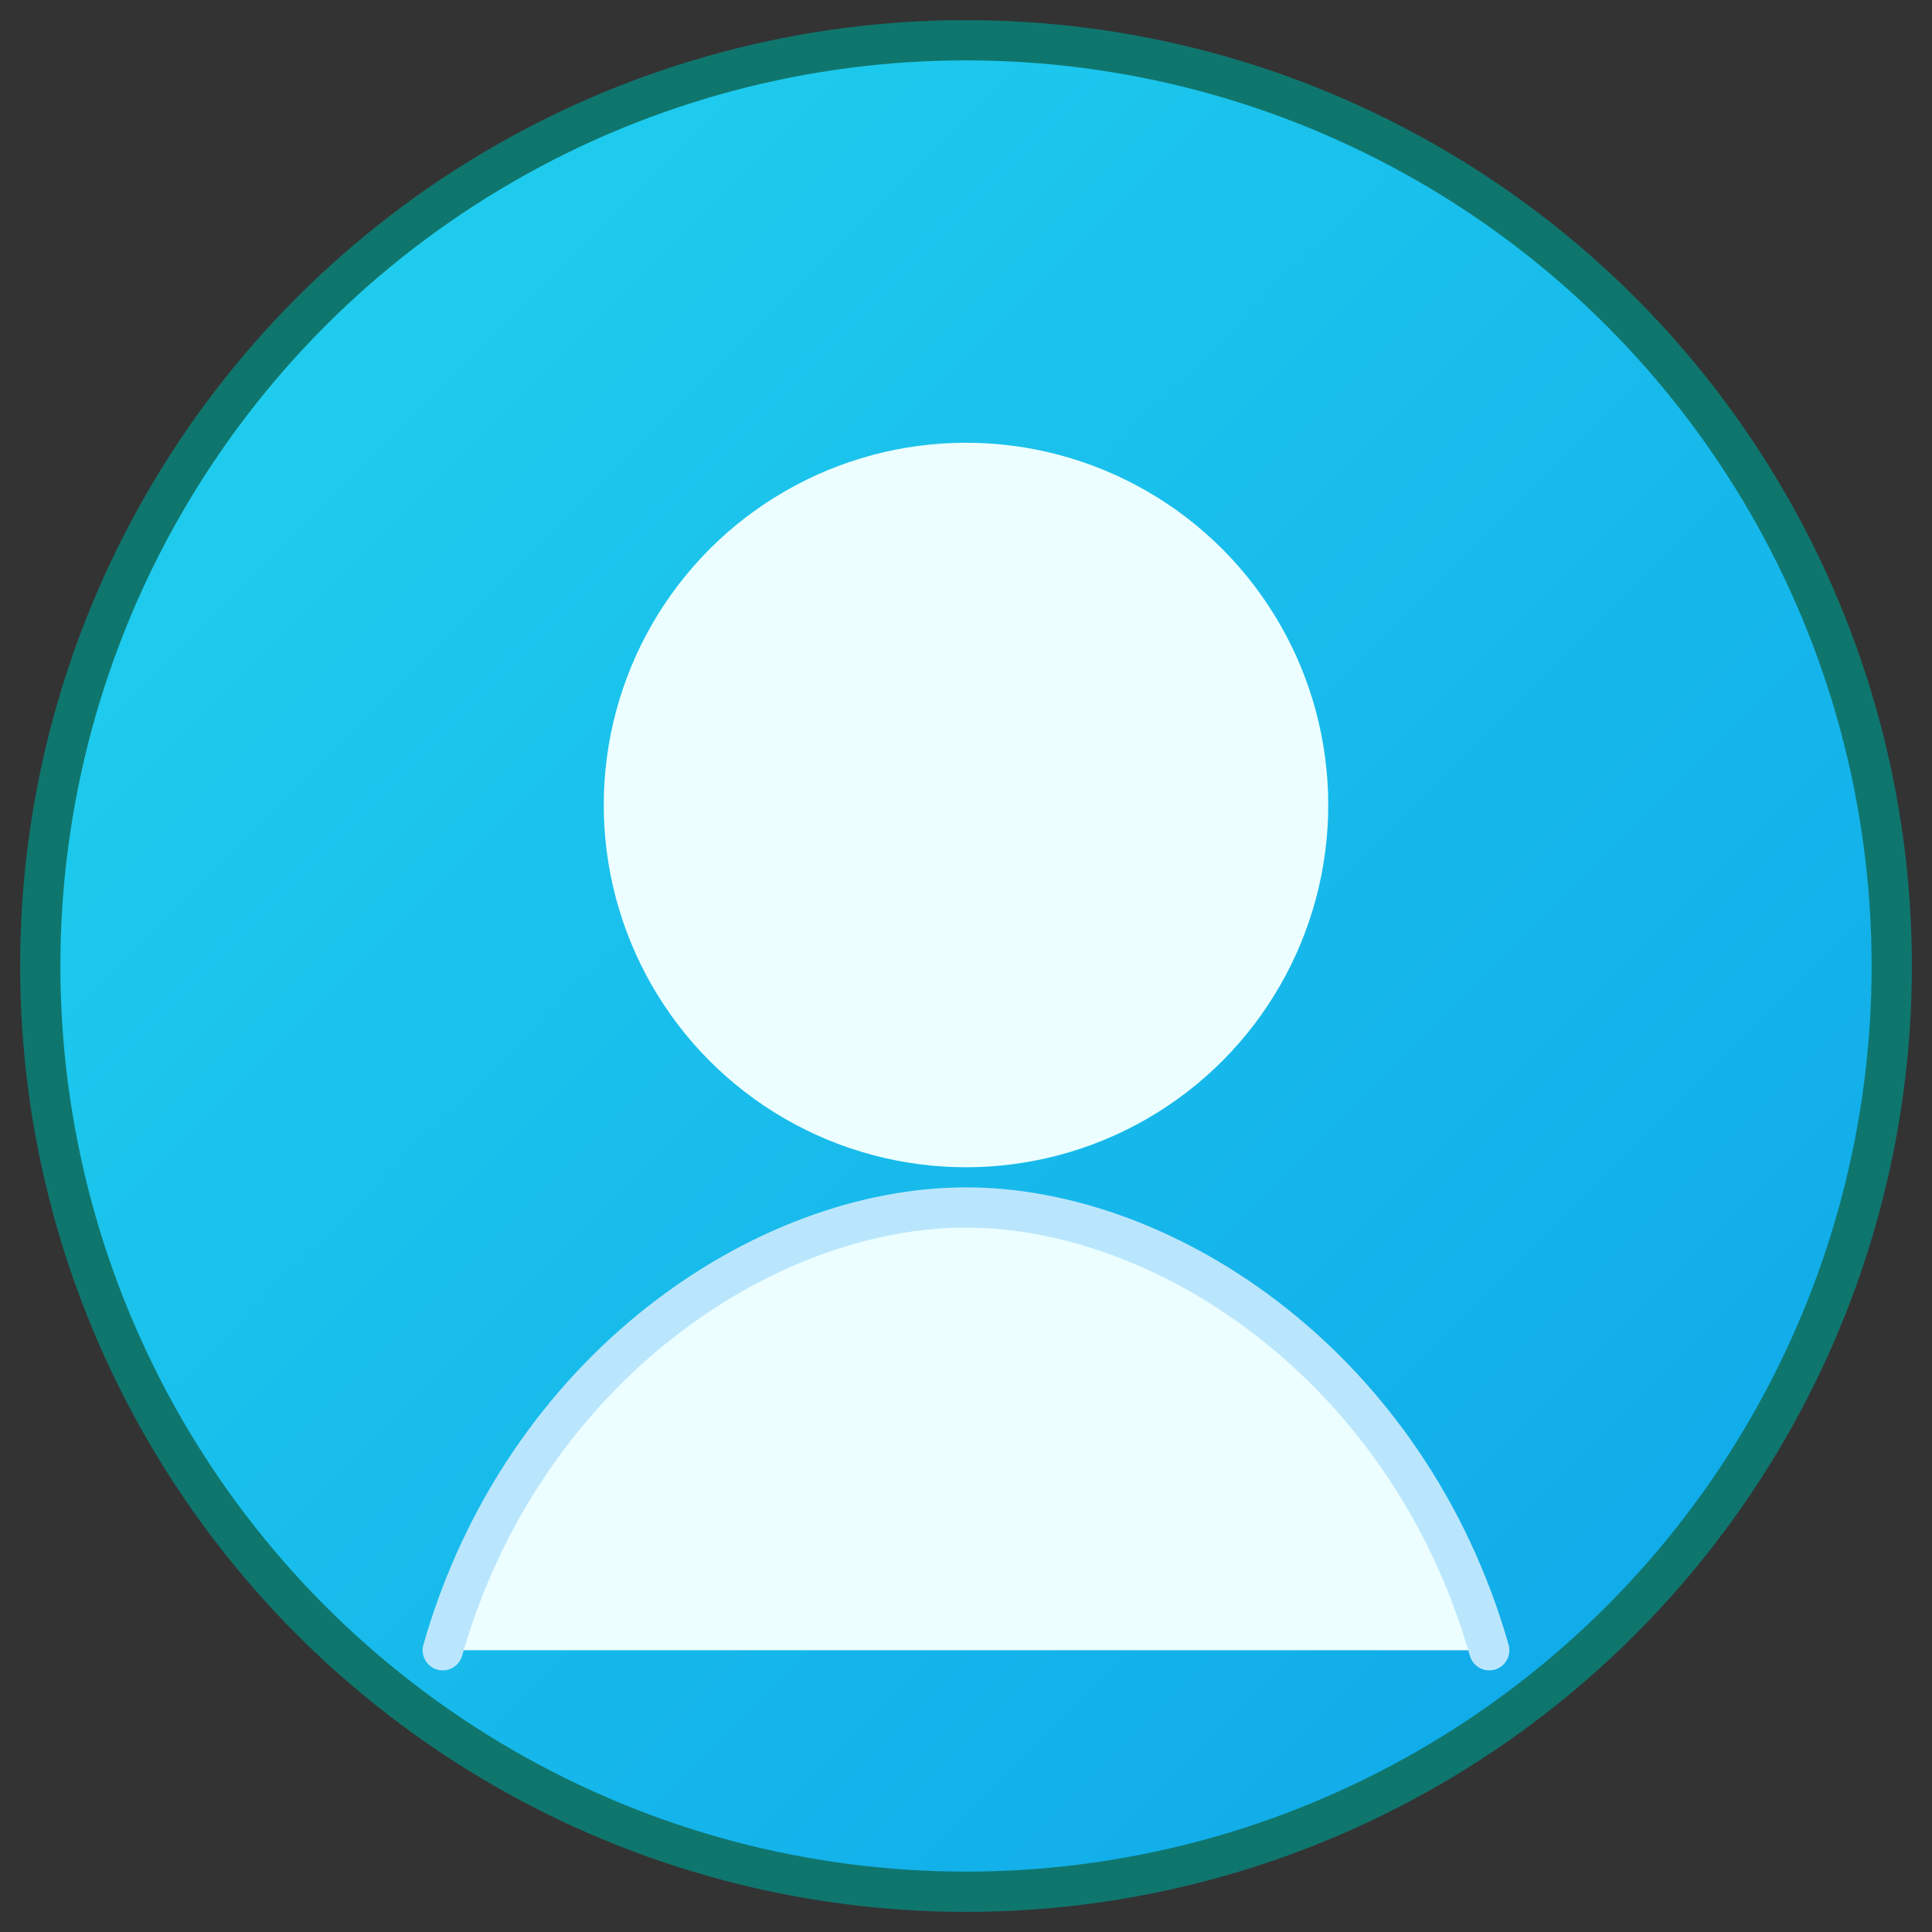 <svg xmlns="http://www.w3.org/2000/svg" width="96" height="96" viewBox="0 0 96 96" role="img" aria-label="Avatar Jacka">
  <rect x="0" y="0" width="96" height="96" fill="#333333" stroke="none"/>
  <defs>
    <linearGradient id="gradJ" x1="0%" y1="0%" x2="100%" y2="100%">
      <stop offset="0%" stop-color="#22d3ee"/>
      <stop offset="100%" stop-color="#0ea5e9"/>
    </linearGradient>
  </defs>
  <circle cx="48" cy="48" r="46" fill="url(#gradJ)" stroke="#0f766e" stroke-width="2"/>
  <circle cx="48" cy="40" r="18" fill="#ecfeff"/>
  <path d="M22 82c4-14 16-22 26-22s22 8 26 22" fill="#ecfeff" stroke="#bae6fd" stroke-width="2" stroke-linecap="round"/>
</svg>
